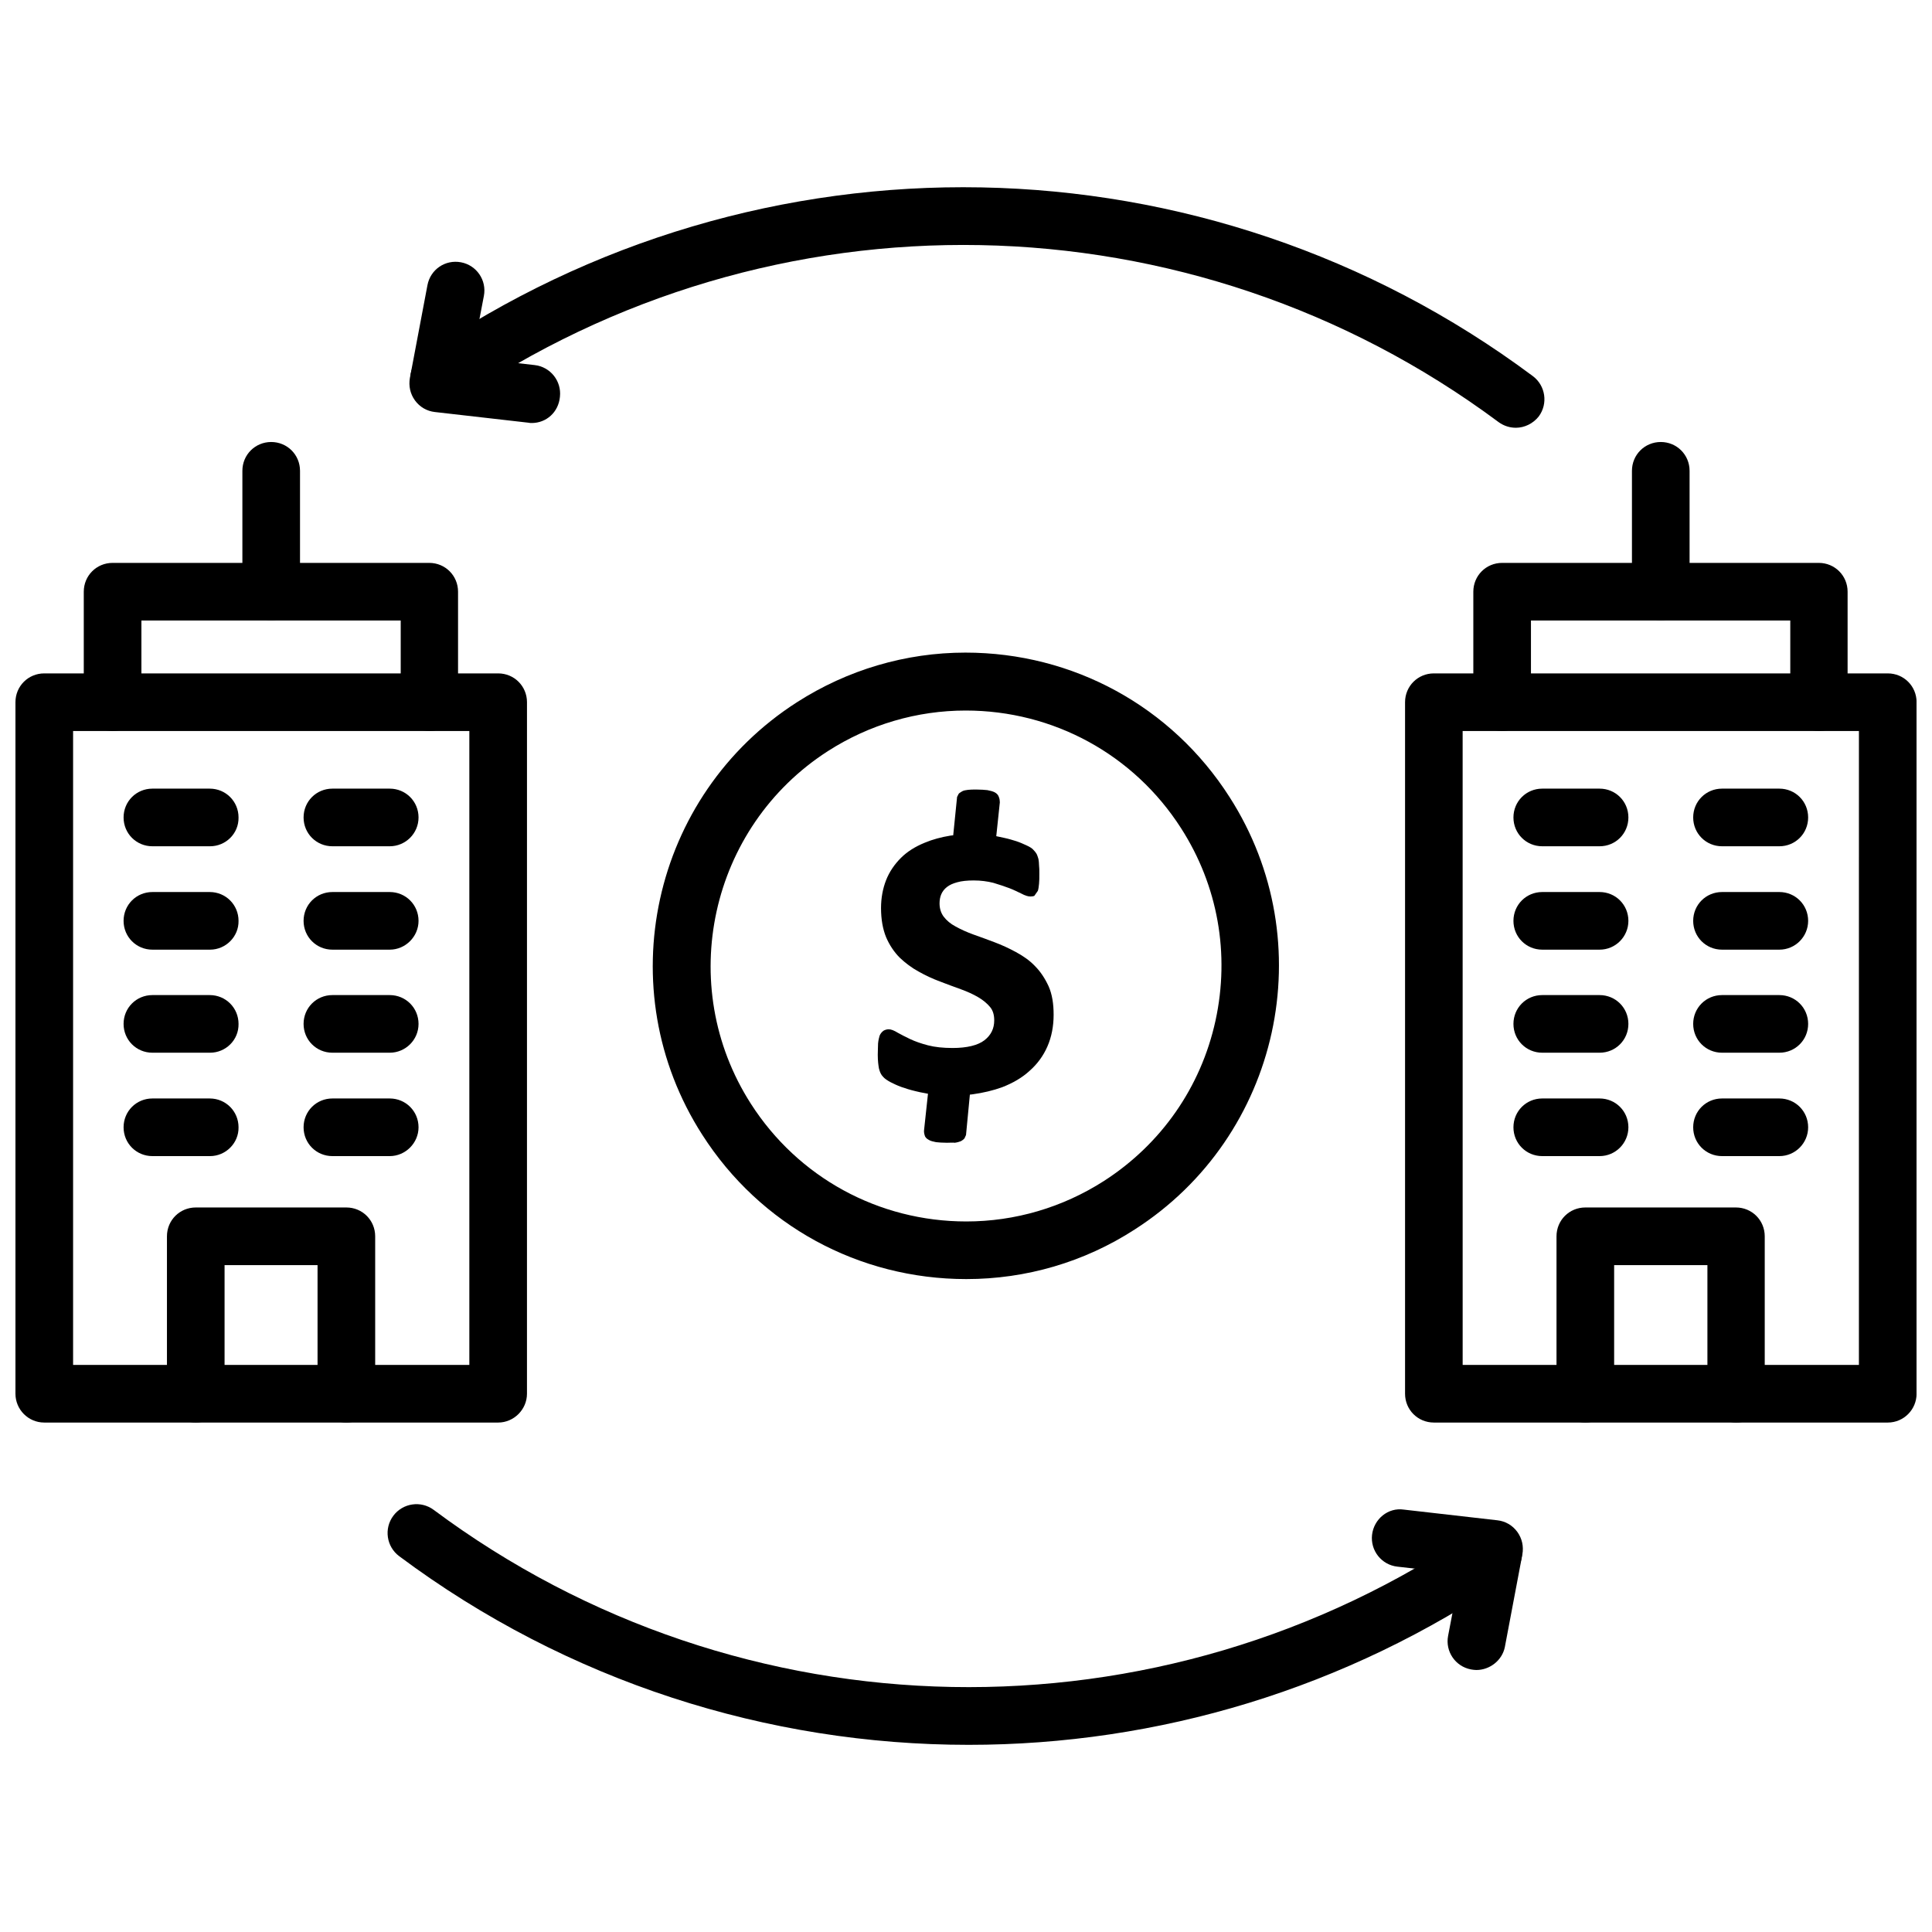 <?xml version="1.0" encoding="UTF-8"?>
<!-- Uploaded to: SVG Repo, www.svgrepo.com, Generator: SVG Repo Mixer Tools -->
<svg width="800px" height="800px" version="1.1" viewBox="144 144 512 512" xmlns="http://www.w3.org/2000/svg">
 <defs>
  <clipPath id="b">
   <path d="m148.09 322h135.91v199h-135.91z"/>
  </clipPath>
  <clipPath id="a">
   <path d="m516 322h135.9v199h-135.9z"/>
  </clipPath>
 </defs>
 <path d="m400.08 482.97c-28.496 0-54.633-14.25-69.98-38.258-24.719-38.496-13.461-89.898 25.113-114.62 13.383-8.582 28.812-13.145 44.633-13.145 28.496 0 54.633 14.25 69.98 38.258 24.719 38.496 13.461 89.898-25.113 114.62-13.383 8.66-28.812 13.145-44.633 13.145zm-0.16-150.67c-12.91 0-25.504 3.699-36.449 10.707-31.41 20.152-40.621 62.109-20.469 93.52 12.516 19.523 33.852 31.172 57.07 31.172 12.91 0 25.504-3.699 36.449-10.707 15.191-9.762 25.742-24.875 29.598-42.508 3.856-17.711 0.629-35.816-9.133-51.012-12.508-19.523-33.844-31.172-57.066-31.172z"/>
 <path d="m394.88 446.84c-1.18 0-2.125-0.078-2.832-0.156-0.789-0.156-1.418-0.316-1.812-0.551-0.789-0.395-1.102-0.867-1.18-1.258-0.156-0.473-0.234-1.023-0.156-1.496l1.023-9.523-0.789-0.156c-0.867-0.156-1.73-0.316-2.598-0.551-1.34-0.316-2.598-0.707-3.699-1.102-1.102-0.395-2.047-0.867-2.832-1.258-0.867-0.473-1.574-0.945-1.969-1.418-0.551-0.551-0.867-1.258-1.102-2.203-0.156-0.867-0.316-2.047-0.316-3.621 0-1.18 0.078-2.203 0.078-2.992 0.078-0.867 0.234-1.496 0.395-2.047 0.234-0.629 0.629-1.023 1.023-1.34 0.395-0.234 0.867-0.395 1.418-0.395 0.629 0 1.418 0.316 2.441 0.945 0.867 0.473 1.891 1.023 3.227 1.652 1.34 0.629 2.914 1.18 4.723 1.652 1.812 0.473 4.016 0.707 6.535 0.707 3.777 0 6.691-0.707 8.422-2.047 1.73-1.34 2.598-3.07 2.598-5.273 0-1.418-0.316-2.598-1.102-3.543-0.789-0.945-1.812-1.812-3.148-2.598-1.34-0.789-2.914-1.496-4.644-2.125-1.812-0.629-3.621-1.34-5.512-2.047s-3.777-1.574-5.59-2.598c-1.891-1.023-3.543-2.281-5.039-3.699-1.496-1.496-2.754-3.387-3.621-5.434-0.867-2.125-1.34-4.723-1.34-7.715 0-2.676 0.473-5.195 1.34-7.398 0.867-2.203 2.203-4.172 3.938-5.902 1.652-1.652 3.777-2.992 6.297-4.016 2.047-0.867 4.41-1.496 6.848-1.891l0.707-0.078 1.023-10.156 0.395-0.789c0.078-0.156 0.395-0.395 0.945-0.707 0.395-0.234 0.945-0.316 1.574-0.395 0.551-0.078 1.34-0.078 2.281-0.078 1.102 0 2.047 0.078 2.832 0.156 0.789 0.156 1.418 0.316 1.891 0.551 0.629 0.316 1.023 0.789 1.18 1.34 0.156 0.395 0.234 0.867 0.234 1.34l-0.945 8.973 2.203 0.473c1.102 0.234 2.125 0.551 3.148 0.867 0.945 0.316 1.812 0.707 2.676 1.102 0.867 0.395 1.496 0.789 1.812 1.18 0.395 0.395 0.629 0.707 0.867 1.102 0.156 0.316 0.316 0.789 0.473 1.34 0.078 0.473 0.156 1.023 0.156 1.652 0.078 0.629 0.078 1.34 0.078 2.203 0 1.102 0 1.969-0.078 2.676-0.078 0.789-0.156 1.418-0.316 1.891l-0.945 1.34c-0.156 0.078-0.551 0.156-1.023 0.156-0.629 0-1.418-0.234-2.441-0.789-0.867-0.395-1.891-0.945-3.148-1.418s-2.676-0.945-4.25-1.418c-1.574-0.395-3.305-0.629-5.195-0.629-1.73 0-3.227 0.156-4.328 0.473-1.18 0.316-2.047 0.707-2.754 1.258-0.707 0.551-1.18 1.18-1.496 1.891-0.316 0.707-0.473 1.574-0.473 2.441 0 1.418 0.395 2.598 1.102 3.543 0.789 1.023 1.812 1.891 3.148 2.598 1.418 0.789 2.992 1.496 4.723 2.125 1.812 0.629 3.699 1.34 5.59 2.047s3.777 1.574 5.668 2.598 3.621 2.203 5.039 3.699c1.496 1.496 2.676 3.305 3.621 5.352 0.945 2.125 1.34 4.644 1.34 7.559 0 3.07-0.551 5.902-1.652 8.422-1.102 2.519-2.676 4.644-4.723 6.453-1.969 1.812-4.41 3.227-7.242 4.328-2.363 0.867-5.039 1.496-7.871 1.891l-0.707 0.078-1.023 10.707-0.395 0.867c-0.156 0.234-0.551 0.551-1.023 0.789-0.395 0.156-0.945 0.316-1.574 0.395-0.395-0.078-1.18 0-2.125 0z"/>
 <g clip-path="url(#b)">
  <path d="m276.02 520.99h-120.29c-4.25 0-7.637-3.465-7.637-7.637v-183.26c0-4.25 3.387-7.637 7.637-7.637h120.29c4.25 0 7.637 3.387 7.637 7.637l-0.004 183.26c0 4.172-3.461 7.637-7.633 7.637zm-112.65-15.273h105.01v-167.99h-105.01z"/>
 </g>
 <path d="m235.79 520.99c-4.25 0-7.637-3.387-7.637-7.637v-34.086h-24.641v34.086c0 4.25-3.387 7.637-7.637 7.637s-7.633-3.465-7.633-7.637v-41.723c0-4.25 3.387-7.637 7.637-7.637h39.91c4.25 0 7.637 3.387 7.637 7.637v41.723c0 4.172-3.387 7.637-7.637 7.637z"/>
 <path d="m199.66 368.27h-15.273c-4.25 0-7.637-3.387-7.637-7.637s3.387-7.637 7.637-7.637h15.191c4.25 0 7.637 3.387 7.637 7.637 0.082 4.254-3.383 7.637-7.555 7.637z"/>
 <path d="m247.28 368.27h-15.191c-4.25 0-7.637-3.387-7.637-7.637s3.387-7.637 7.637-7.637h15.191c4.25 0 7.637 3.387 7.637 7.637 0 4.254-3.465 7.637-7.637 7.637z"/>
 <path d="m257.83 337.73c-4.25 0-7.637-3.387-7.637-7.637v-21.648h-68.719v21.648c0 4.25-3.387 7.637-7.637 7.637s-7.637-3.465-7.637-7.637v-29.285c0-4.25 3.387-7.637 7.637-7.637h83.914c4.25 0 7.637 3.387 7.637 7.637v29.285c0.078 4.172-3.387 7.637-7.559 7.637z"/>
 <path d="m215.87 308.37c-4.25 0-7.637-3.387-7.637-7.637v-31.961c0-4.25 3.387-7.637 7.637-7.637s7.637 3.387 7.637 7.637v31.961c0 4.254-3.465 7.637-7.637 7.637z"/>
 <g clip-path="url(#a)">
  <path d="m644.27 520.99h-120.28c-4.25 0-7.637-3.387-7.637-7.637v-183.26c0-4.25 3.387-7.637 7.637-7.637h120.29c4.25 0 7.637 3.387 7.637 7.637l-0.004 183.26c0 4.172-3.383 7.637-7.637 7.637zm-112.65-15.273h105.01l0.004-167.99h-105.02z"/>
 </g>
 <path d="m604.12 520.99c-4.25 0-7.637-3.387-7.637-7.637v-34.086h-24.719v34.086c0 4.25-3.387 7.637-7.637 7.637s-7.637-3.387-7.637-7.637v-41.723c0-4.25 3.387-7.637 7.637-7.637h39.91c4.25 0 7.637 3.387 7.637 7.637v41.723c0.082 4.172-3.305 7.637-7.555 7.637z"/>
 <path d="m567.91 368.27h-15.195c-4.25 0-7.637-3.387-7.637-7.637s3.387-7.637 7.637-7.637h15.191c4.25 0 7.637 3.387 7.637 7.637 0 4.254-3.383 7.637-7.633 7.637z"/>
 <path d="m615.54 368.27h-15.191c-4.25 0-7.637-3.387-7.637-7.637s3.387-7.637 7.637-7.637h15.191c4.25 0 7.637 3.387 7.637 7.637 0 4.254-3.387 7.637-7.637 7.637z"/>
 <path d="m199.66 395.67h-15.273c-4.25 0-7.637-3.387-7.637-7.637s3.387-7.637 7.637-7.637h15.191c4.25 0 7.637 3.387 7.637 7.637 0.082 4.176-3.383 7.637-7.555 7.637z"/>
 <path d="m247.28 395.67h-15.191c-4.25 0-7.637-3.387-7.637-7.637s3.387-7.637 7.637-7.637h15.191c4.25 0 7.637 3.387 7.637 7.637 0 4.176-3.465 7.637-7.637 7.637z"/>
 <path d="m567.91 395.67h-15.195c-4.25 0-7.637-3.387-7.637-7.637s3.387-7.637 7.637-7.637h15.191c4.25 0 7.637 3.387 7.637 7.637 0 4.176-3.383 7.637-7.633 7.637z"/>
 <path d="m615.54 395.67h-15.191c-4.25 0-7.637-3.387-7.637-7.637s3.387-7.637 7.637-7.637h15.191c4.25 0 7.637 3.387 7.637 7.637 0 4.176-3.387 7.637-7.637 7.637z"/>
 <path d="m199.66 422.98h-15.273c-4.25 0-7.637-3.387-7.637-7.637s3.387-7.637 7.637-7.637h15.191c4.25 0 7.637 3.387 7.637 7.637 0.082 4.254-3.383 7.637-7.555 7.637z"/>
 <path d="m247.28 422.98h-15.191c-4.25 0-7.637-3.387-7.637-7.637s3.387-7.637 7.637-7.637h15.191c4.25 0 7.637 3.387 7.637 7.637 0 4.254-3.465 7.637-7.637 7.637z"/>
 <path d="m567.91 422.98h-15.195c-4.25 0-7.637-3.387-7.637-7.637s3.387-7.637 7.637-7.637h15.191c4.25 0 7.637 3.387 7.637 7.637 0 4.254-3.383 7.637-7.633 7.637z"/>
 <path d="m615.54 422.98h-15.191c-4.25 0-7.637-3.387-7.637-7.637s3.387-7.637 7.637-7.637h15.191c4.25 0 7.637 3.387 7.637 7.637 0 4.254-3.387 7.637-7.637 7.637z"/>
 <path d="m199.66 450.38h-15.273c-4.25 0-7.637-3.387-7.637-7.637s3.387-7.637 7.637-7.637h15.191c4.25 0 7.637 3.387 7.637 7.637 0.082 4.172-3.383 7.637-7.555 7.637z"/>
 <path d="m247.28 450.38h-15.191c-4.25 0-7.637-3.387-7.637-7.637s3.387-7.637 7.637-7.637h15.191c4.25 0 7.637 3.387 7.637 7.637 0 4.172-3.465 7.637-7.637 7.637z"/>
 <path d="m567.91 450.38h-15.195c-4.25 0-7.637-3.387-7.637-7.637s3.387-7.637 7.637-7.637h15.191c4.25 0 7.637 3.387 7.637 7.637 0 4.172-3.383 7.637-7.633 7.637z"/>
 <path d="m615.54 450.38h-15.191c-4.25 0-7.637-3.387-7.637-7.637s3.387-7.637 7.637-7.637h15.191c4.25 0 7.637 3.387 7.637 7.637 0 4.172-3.387 7.637-7.637 7.637z"/>
 <path d="m626.08 337.73c-4.25 0-7.637-3.387-7.637-7.637v-21.648h-68.723v21.648c0 4.25-3.387 7.637-7.637 7.637s-7.637-3.387-7.637-7.637v-29.285c0-4.25 3.387-7.637 7.637-7.637h83.914c4.25 0 7.637 3.387 7.637 7.637v29.285c0.082 4.172-3.305 7.637-7.555 7.637z"/>
 <path d="m584.12 308.37c-4.25 0-7.637-3.387-7.637-7.637v-31.961c0-4.25 3.387-7.637 7.637-7.637s7.637 3.387 7.637 7.637v31.961c0 4.254-3.387 7.637-7.637 7.637z"/>
 <path d="m400.71 606.4c-53.137 0-106.27-16.688-150.91-49.988-3.387-2.519-4.094-7.32-1.574-10.707 2.519-3.387 7.32-4.094 10.707-1.574 81.477 60.691 192.55 62.738 276.46 5.195 3.465-2.363 8.266-1.496 10.629 1.969 2.363 3.465 1.496 8.188-1.969 10.629-43.375 29.758-93.363 44.477-143.35 44.477z"/>
 <path d="m535.24 586.57c-0.473 0-0.945-0.078-1.418-0.156-4.172-0.789-6.848-4.801-6.062-8.895l3.148-16.453-16.609-1.891c-4.172-0.473-7.164-4.25-6.691-8.422 0.473-4.172 4.25-7.32 8.422-6.691l24.797 2.832c2.125 0.234 4.016 1.34 5.273 3.07 1.258 1.73 1.73 3.856 1.34 5.984l-4.644 24.562c-0.703 3.461-3.934 6.059-7.555 6.059z"/>
 <path d="m545.71 257.36c-1.574 0-3.148-0.473-4.566-1.496-81.477-60.613-192.55-62.738-276.46-5.195-3.465 2.363-8.188 1.496-10.629-1.969-2.363-3.465-1.496-8.188 1.969-10.629 89.27-61.246 207.51-59.039 294.18 5.59 3.387 2.519 4.094 7.32 1.574 10.707-1.492 1.887-3.777 2.992-6.059 2.992z"/>
 <path d="m284.91 256.1c-0.316 0-0.551 0-0.867-0.078l-24.797-2.832c-2.125-0.234-4.016-1.34-5.273-3.07-1.258-1.73-1.73-3.856-1.34-5.984l4.644-24.562c0.789-4.172 4.723-6.848 8.895-6.062 4.172 0.789 6.848 4.801 6.062 8.895l-3.148 16.453 16.609 1.891c4.172 0.473 7.164 4.25 6.691 8.422-0.391 4.098-3.621 6.93-7.477 6.93z"/>
</svg>